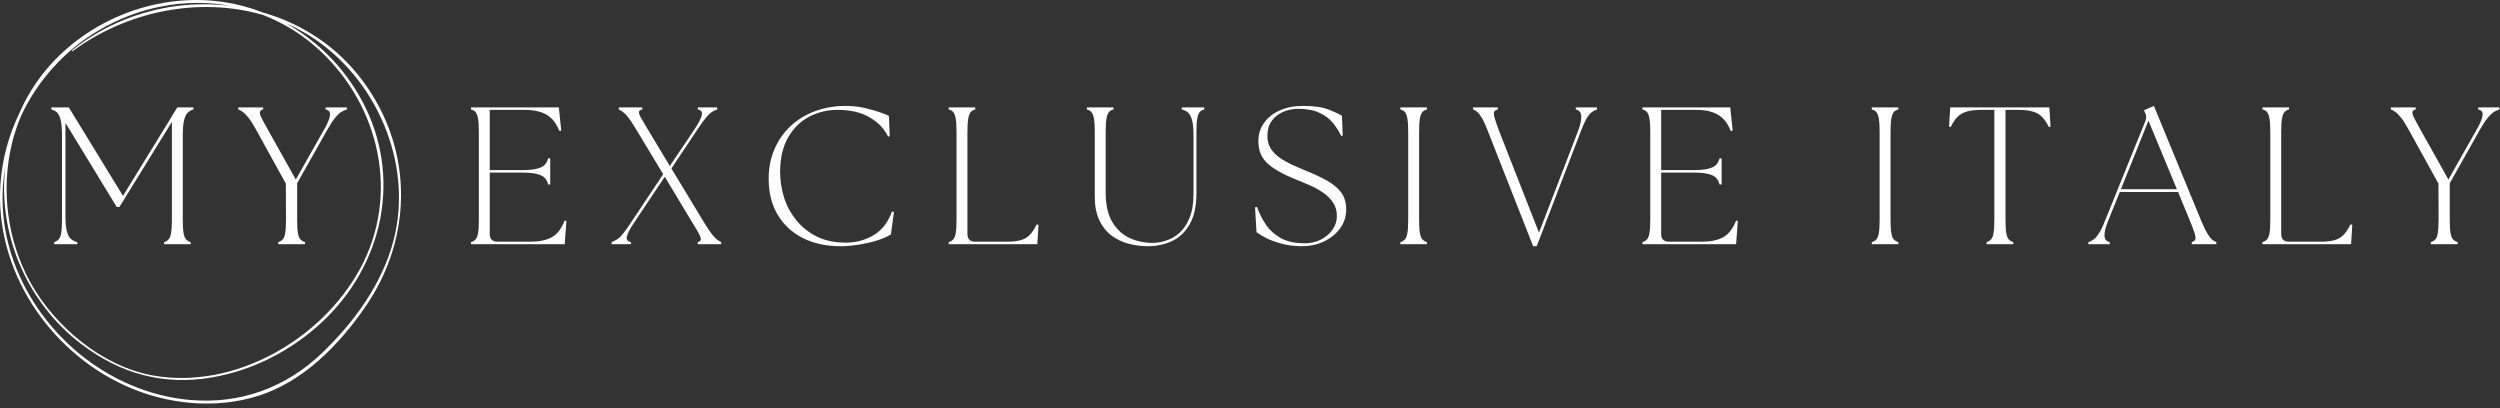 <svg xmlns="http://www.w3.org/2000/svg" width="392" height="64" viewBox="0 0 392 64" fill="none"><rect x="0" y="0" width="392" height="64" fill="#333333" stroke="none"/><path d="M56.011 11.575C52.1 6.783 46.891 3.575 41.204 1.95C39.251 1.189 37.24 0.653 35.172 0.335C35.162 0.33 35.152 0.33 35.136 0.325C22.235 -1.628 8.542 5.372 3.178 17.419C3.146 17.497 3.11 17.58 3.079 17.658C1.344 21.205 0.344 24.95 0.068 28.887C-0.848 42.221 7.553 54.95 19.558 60.439C26.016 63.398 33.683 64.226 40.511 62.064C47.568 59.83 53.1 54.148 57.23 48.195C65.094 36.867 64.813 22.356 56.011 11.575ZM11.402 8.012C19.85 1.778 31.178 -0.576 41.219 2.34C44.558 3.632 47.542 5.497 50.162 7.939C59.579 16.695 62.709 30.627 56.48 42.106C50.454 53.231 36.766 61.148 23.99 58.877C16.058 57.465 8.61 51.226 4.777 44.299C1.136 37.726 0.115 29.752 1.881 22.465C2.235 20.991 2.714 19.564 3.308 18.174C4.594 15.413 6.256 12.903 8.287 10.643C10.323 8.377 12.646 6.46 15.256 4.893C21.714 1.007 29.188 -0.357 36.204 0.929C30.48 0.231 24.933 0.945 19.568 3.064C16.579 4.262 13.823 5.872 11.308 7.882C11.23 7.939 11.329 8.059 11.402 8.012ZM50.547 55.304C44.865 60.773 37.699 63.398 29.813 62.715C16.985 61.59 5.667 52.106 1.787 39.903C0.355 35.387 0.032 30.799 0.818 26.127C-0.348 36.617 4.11 47.361 12.735 53.939C18.876 58.622 25.678 60.502 33.334 59.163C39.693 58.054 45.683 54.971 50.407 50.585C60.147 41.559 63.141 27.642 56.761 15.788C55.391 13.242 53.699 10.934 51.672 8.872C49.641 6.809 47.37 5.07 44.844 3.658C46.094 4.205 47.297 4.835 48.459 5.554C58.922 12.033 64.834 25.559 61.735 37.585C59.98 44.419 55.574 50.476 50.547 55.304Z" fill="white"></path><path d="M8.494 38.294V37.96C8.77 37.877 8.999 37.742 9.181 37.544C9.374 37.351 9.514 37.018 9.598 36.544C9.681 36.059 9.723 35.346 9.723 34.398V21.273C9.723 20.205 9.65 19.393 9.514 18.835C9.389 18.283 9.202 17.887 8.952 17.648C8.702 17.414 8.4 17.252 8.056 17.169V16.835H10.785L19.285 30.71L26.952 18.231L26.973 18.169L27.806 16.835H30.327V17.169C29.994 17.252 29.702 17.414 29.452 17.648C29.202 17.887 29.004 18.283 28.869 18.835C28.728 19.393 28.66 20.205 28.66 21.273V34.398C28.66 35.346 28.702 36.059 28.785 36.544C28.869 37.018 28.999 37.351 29.181 37.544C29.374 37.742 29.608 37.877 29.89 37.96V38.294H25.723V37.96C26.015 37.877 26.249 37.742 26.431 37.544C26.608 37.351 26.744 37.018 26.827 36.544C26.91 36.059 26.952 35.346 26.952 34.398V19.106L18.723 32.46H18.306L10.264 19.273V33.856C10.264 34.914 10.337 35.726 10.494 36.294C10.645 36.851 10.858 37.247 11.139 37.481C11.415 37.721 11.744 37.877 12.119 37.96V38.294H8.494Z" fill="white"></path><path d="M43.635 38.294V37.96C43.911 37.877 44.14 37.742 44.322 37.544C44.515 37.351 44.645 37.018 44.718 36.544C44.801 36.059 44.843 35.346 44.843 34.398L44.822 28.794L40.093 20.231C39.645 19.414 39.249 18.804 38.906 18.398C38.572 17.981 38.281 17.69 38.031 17.523C37.791 17.346 37.572 17.226 37.364 17.169V16.835H41.26V17.169C40.979 17.226 40.812 17.346 40.76 17.523C40.703 17.69 40.77 17.981 40.968 18.398C41.161 18.804 41.489 19.414 41.947 20.231L46.385 28.148L50.864 20.231C51.39 19.315 51.682 18.601 51.739 18.085C51.807 17.575 51.578 17.268 51.051 17.169V16.835H54.385V17.169C54.145 17.226 53.874 17.346 53.572 17.523C53.281 17.69 52.958 17.981 52.614 18.398C52.265 18.804 51.854 19.414 51.385 20.231L46.593 28.731V34.398C46.593 35.346 46.635 36.059 46.718 36.544C46.801 37.018 46.932 37.351 47.114 37.544C47.307 37.742 47.541 37.877 47.822 37.96V38.294H43.635Z" fill="white"></path><path d="M73.856 38.294V37.96C74.148 37.877 74.382 37.742 74.564 37.544C74.742 37.351 74.877 37.018 74.96 36.544C75.044 36.059 75.085 35.346 75.085 34.398V20.731C75.085 19.789 75.044 19.08 74.96 18.606C74.877 18.122 74.742 17.773 74.564 17.565C74.382 17.356 74.148 17.226 73.856 17.169V16.835H87.627L88.002 20.481L87.71 20.544C87.236 19.335 86.564 18.481 85.689 17.981C84.825 17.481 83.7 17.231 82.314 17.231H76.794V26.669H81.835C82.888 26.669 83.695 26.596 84.252 26.44C84.82 26.289 85.221 26.075 85.46 25.794C85.695 25.518 85.856 25.2 85.939 24.835H86.273V28.919H85.939C85.856 28.533 85.695 28.205 85.46 27.94C85.221 27.664 84.82 27.45 84.252 27.294C83.695 27.143 82.888 27.065 81.835 27.065H76.794V36.669C76.794 37.492 77.2 37.898 78.023 37.898H83.148C84.533 37.898 85.653 37.669 86.502 37.21C87.346 36.752 88.028 35.877 88.544 34.585L88.814 34.648L88.544 38.294H73.856Z" fill="white"></path><path d="M109.402 38.294V37.96C109.678 37.877 109.84 37.763 109.881 37.606C109.933 37.455 109.861 37.179 109.652 36.773C109.444 36.356 109.09 35.752 108.59 34.96L104.236 27.71L99.34 35.044C98.756 35.919 98.407 36.601 98.298 37.085C98.183 37.559 98.402 37.851 98.944 37.96V38.294H95.902V37.96C96.163 37.851 96.423 37.726 96.673 37.585C96.933 37.45 97.236 37.184 97.569 36.794C97.902 36.408 98.324 35.825 98.84 35.044L103.986 27.315L99.673 20.169C99.183 19.351 98.782 18.747 98.465 18.356C98.142 17.971 97.871 17.7 97.652 17.544C97.444 17.377 97.236 17.252 97.027 17.169V16.835H100.715V17.169C100.423 17.226 100.246 17.335 100.194 17.502C100.152 17.669 100.236 17.955 100.444 18.356C100.663 18.747 101.017 19.351 101.506 20.169L105.027 26.023L109.027 20.085C109.595 19.2 109.933 18.518 110.048 18.044C110.157 17.559 109.949 17.268 109.423 17.169V16.835H112.465V17.169C112.199 17.252 111.933 17.372 111.673 17.523C111.423 17.679 111.131 17.94 110.798 18.315C110.475 18.69 110.048 19.283 109.506 20.085L105.277 26.419L110.444 34.96C110.928 35.752 111.329 36.351 111.652 36.752C111.97 37.143 112.236 37.414 112.444 37.565C112.652 37.721 112.861 37.851 113.069 37.96V38.294H109.402Z" fill="white"></path><path d="M131.776 38.606C129.526 38.606 127.553 38.179 125.86 37.315C124.178 36.455 122.865 35.231 121.922 33.648C120.99 32.065 120.526 30.2 120.526 28.044C120.526 26.336 120.829 24.784 121.443 23.377C122.053 21.961 122.901 20.752 123.985 19.752C125.079 18.742 126.365 17.961 127.839 17.419C129.308 16.877 130.907 16.606 132.631 16.606C133.631 16.606 134.594 16.711 135.526 16.919C136.454 17.127 137.266 17.356 137.964 17.606C138.657 17.846 139.131 18.034 139.381 18.169L139.506 21.356L139.256 21.419C138.683 20.226 137.74 19.231 136.422 18.44C135.115 17.638 133.412 17.231 131.318 17.231C129.693 17.231 128.204 17.596 126.86 18.315C125.511 19.023 124.422 20.096 123.589 21.523C122.766 22.955 122.344 24.742 122.318 26.877C122.318 28.284 122.526 29.648 122.943 30.981C123.37 32.304 124.016 33.497 124.881 34.565C125.756 35.622 126.829 36.471 128.11 37.106C129.386 37.731 130.886 38.044 132.61 38.044C134.193 38.044 135.636 37.664 136.943 36.898C138.261 36.138 139.235 34.893 139.86 33.169L140.172 33.211L139.693 36.752C139.261 37.044 138.62 37.336 137.776 37.627C136.928 37.908 135.974 38.138 134.922 38.315C133.865 38.508 132.818 38.606 131.776 38.606Z" fill="white"></path><path d="M148.755 38.294V37.96C149.047 37.877 149.281 37.742 149.464 37.544C149.641 37.351 149.776 37.018 149.86 36.544C149.943 36.059 149.985 35.346 149.985 34.398V20.731C149.985 19.789 149.943 19.08 149.86 18.606C149.776 18.122 149.641 17.773 149.464 17.565C149.281 17.356 149.047 17.226 148.755 17.169V16.835H152.922V17.169C152.641 17.226 152.406 17.356 152.214 17.565C152.031 17.773 151.901 18.122 151.818 18.606C151.735 19.08 151.693 19.789 151.693 20.731V36.669C151.693 37.492 152.099 37.898 152.922 37.898H157.839C158.755 37.898 159.505 37.815 160.089 37.648C160.672 37.471 161.151 37.179 161.526 36.773C161.901 36.372 162.24 35.846 162.547 35.19L162.839 35.252L162.651 38.294H148.755Z" fill="white"></path><path d="M179.995 38.606C178.912 38.606 177.87 38.466 176.87 38.19C175.881 37.914 174.995 37.476 174.204 36.877C173.422 36.268 172.808 35.471 172.35 34.481C171.891 33.481 171.662 32.283 171.662 30.877V20.731C171.662 19.789 171.62 19.08 171.537 18.606C171.454 18.122 171.313 17.773 171.12 17.565C170.938 17.356 170.709 17.226 170.433 17.169V16.835H174.6V17.169C174.308 17.226 174.068 17.356 173.891 17.565C173.709 17.773 173.579 18.122 173.495 18.606C173.412 19.08 173.37 19.789 173.37 20.731V30.19C173.37 32.138 173.725 33.69 174.433 34.856C175.141 36.013 176.047 36.835 177.162 37.335C178.271 37.835 179.454 38.085 180.704 38.085C181.381 38.085 182.089 37.971 182.829 37.731C183.579 37.497 184.277 37.096 184.933 36.523C185.584 35.94 186.11 35.158 186.516 34.169C186.933 33.184 187.141 31.919 187.141 30.377V21.273C187.141 20.205 187.063 19.393 186.912 18.835C186.756 18.283 186.547 17.887 186.287 17.648C186.021 17.414 185.693 17.252 185.308 17.169V16.835H188.829V17.169C188.537 17.226 188.297 17.356 188.12 17.565C187.938 17.773 187.808 18.122 187.725 18.606C187.641 19.08 187.6 19.789 187.6 20.731V30.252C187.6 32.309 187.245 33.95 186.537 35.169C185.839 36.393 184.912 37.273 183.745 37.815C182.589 38.341 181.339 38.606 179.995 38.606Z" fill="white"></path><path d="M204.125 38.606C203.042 38.606 202.042 38.487 201.125 38.252C200.209 38.018 199.396 37.731 198.688 37.398C197.99 37.054 197.438 36.726 197.021 36.419L196.792 32.502L197.104 32.461C197.448 33.45 197.917 34.372 198.5 35.231C199.084 36.096 199.86 36.794 200.834 37.336C201.818 37.877 203.063 38.148 204.563 38.148C205.49 38.148 206.334 37.961 207.084 37.586C207.844 37.2 208.459 36.685 208.917 36.044C209.386 35.393 209.625 34.664 209.625 33.856C209.625 33.08 209.427 32.393 209.042 31.794C208.651 31.2 208.146 30.685 207.521 30.252C206.896 29.81 206.214 29.429 205.479 29.106C204.74 28.773 204.031 28.476 203.354 28.211C201.297 27.393 199.776 26.544 198.792 25.669C197.802 24.784 197.313 23.617 197.313 22.169C197.313 21.044 197.61 20.075 198.209 19.252C198.802 18.419 199.625 17.773 200.667 17.315C201.719 16.846 202.943 16.606 204.334 16.606C206.042 16.606 207.38 16.804 208.354 17.19C209.339 17.58 210.026 17.898 210.417 18.148L210.542 21.252L210.292 21.315C209.959 20.596 209.526 19.914 209 19.273C208.469 18.622 207.771 18.096 206.896 17.69C206.031 17.273 204.917 17.065 203.542 17.065C202.709 17.065 201.922 17.226 201.188 17.544C200.448 17.867 199.854 18.336 199.396 18.961C198.948 19.586 198.729 20.377 198.729 21.336C198.729 22.086 198.901 22.742 199.25 23.294C199.61 23.851 200.089 24.336 200.688 24.752C201.281 25.159 201.938 25.523 202.646 25.856C203.365 26.179 204.073 26.481 204.771 26.773C205.99 27.263 207.073 27.768 208.021 28.294C208.979 28.825 209.729 29.44 210.271 30.148C210.813 30.856 211.084 31.752 211.084 32.836C211.084 33.961 210.755 34.961 210.104 35.836C209.464 36.7 208.615 37.377 207.563 37.877C206.521 38.362 205.375 38.606 204.125 38.606Z" fill="white"></path><path d="M219.577 38.294V37.96C219.869 37.877 220.103 37.742 220.286 37.544C220.463 37.351 220.598 37.018 220.682 36.544C220.765 36.059 220.807 35.346 220.807 34.398V20.731C220.807 19.789 220.765 19.08 220.682 18.606C220.598 18.122 220.463 17.773 220.286 17.565C220.103 17.356 219.869 17.226 219.577 17.169V16.835H223.744V17.169C223.463 17.226 223.228 17.356 223.036 17.565C222.853 17.773 222.723 18.122 222.64 18.606C222.557 19.08 222.515 19.789 222.515 20.731V34.398C222.515 35.346 222.557 36.059 222.64 36.544C222.723 37.018 222.853 37.351 223.036 37.544C223.228 37.742 223.463 37.877 223.744 37.96V38.294H219.577Z" fill="white"></path><path d="M233.25 20.44C232.917 19.565 232.615 18.914 232.355 18.481C232.089 18.039 231.844 17.726 231.625 17.544C231.401 17.351 231.188 17.226 230.98 17.169V16.835H234.855V17.169C234.563 17.226 234.375 17.351 234.292 17.544C234.209 17.726 234.23 18.039 234.355 18.481C234.48 18.914 234.698 19.565 235.021 20.44L241.313 36.481L247.459 20.481C247.818 19.497 247.98 18.726 247.938 18.169C247.896 17.601 247.61 17.268 247.084 17.169V16.835H250.417V17.169C250.178 17.226 249.922 17.351 249.646 17.544C249.381 17.726 249.11 18.039 248.834 18.481C248.568 18.929 248.261 19.596 247.917 20.481L240.959 38.606H240.396L233.25 20.44Z" fill="white"></path><path d="M257.534 38.294V37.96C257.825 37.877 258.06 37.742 258.242 37.544C258.419 37.351 258.555 37.018 258.638 36.544C258.721 36.059 258.763 35.346 258.763 34.398V20.731C258.763 19.789 258.721 19.08 258.638 18.606C258.555 18.122 258.419 17.773 258.242 17.565C258.06 17.356 257.825 17.226 257.534 17.169V16.835H271.305L271.68 20.481L271.388 20.544C270.914 19.335 270.242 18.481 269.367 17.981C268.502 17.481 267.377 17.231 265.992 17.231H260.471V26.669H265.513C266.565 26.669 267.372 26.596 267.93 26.44C268.497 26.289 268.898 26.075 269.138 25.794C269.372 25.518 269.534 25.2 269.617 24.835H269.95V28.919H269.617C269.534 28.533 269.372 28.205 269.138 27.94C268.898 27.664 268.497 27.45 267.93 27.294C267.372 27.143 266.565 27.065 265.513 27.065H260.471V36.669C260.471 37.492 260.877 37.898 261.7 37.898H266.825C268.211 37.898 269.331 37.669 270.18 37.21C271.023 36.752 271.706 35.877 272.221 34.585L272.492 34.648L272.221 38.294H257.534Z" fill="white"></path><path d="M293.497 38.294V37.96C293.789 37.877 294.023 37.742 294.206 37.544C294.383 37.351 294.518 37.018 294.602 36.544C294.685 36.059 294.727 35.346 294.727 34.398V20.731C294.727 19.789 294.685 19.08 294.602 18.606C294.518 18.122 294.383 17.773 294.206 17.565C294.023 17.356 293.789 17.226 293.497 17.169V16.835H297.664V17.169C297.383 17.226 297.148 17.356 296.956 17.565C296.773 17.773 296.643 18.122 296.56 18.606C296.477 19.08 296.435 19.789 296.435 20.731V34.398C296.435 35.346 296.477 36.059 296.56 36.544C296.643 37.018 296.773 37.351 296.956 37.544C297.148 37.742 297.383 37.877 297.664 37.96V38.294H293.497Z" fill="white"></path><path d="M311.504 38.294V37.96C311.78 37.877 312.009 37.742 312.191 37.544C312.384 37.351 312.514 37.018 312.587 36.544C312.671 36.059 312.712 35.346 312.712 34.398V17.231H310.608C309.691 17.231 308.941 17.325 308.358 17.502C307.775 17.669 307.285 17.955 306.9 18.356C306.525 18.747 306.181 19.268 305.879 19.919L305.608 19.856L305.796 16.835H321.337L321.525 19.856L321.254 19.919C320.947 19.268 320.598 18.747 320.212 18.356C319.837 17.955 319.358 17.669 318.775 17.502C318.191 17.325 317.441 17.231 316.525 17.231H314.462V34.398C314.462 35.346 314.504 36.059 314.587 36.544C314.671 37.018 314.801 37.351 314.983 37.544C315.176 37.742 315.41 37.877 315.691 37.96V38.294H311.504Z" fill="white"></path><path d="M327.46 38.294V37.961C327.726 37.877 327.981 37.752 328.231 37.586C328.491 37.408 328.772 37.101 329.064 36.669C329.366 36.226 329.694 35.56 330.043 34.669L336.418 18.919C336.585 18.502 336.564 18.096 336.356 17.69L336.168 17.294L337.731 16.606L345.189 34.711C345.564 35.575 345.882 36.226 346.147 36.669C346.408 37.101 346.653 37.408 346.877 37.586C347.095 37.752 347.314 37.877 347.522 37.961V38.294H343.668V37.961C343.944 37.877 344.127 37.752 344.21 37.586C344.293 37.408 344.272 37.101 344.147 36.669C344.022 36.226 343.778 35.575 343.418 34.711L341.522 30.106H332.377L330.543 34.669C330.153 35.627 329.965 36.393 329.981 36.961C330.007 37.518 330.283 37.851 330.814 37.961V38.294H327.46ZM332.564 29.669H341.335L336.877 18.919L332.564 29.669Z" fill="white"></path><path d="M354.755 38.294V37.96C355.046 37.877 355.281 37.742 355.463 37.544C355.64 37.351 355.775 37.018 355.859 36.544C355.942 36.059 355.984 35.346 355.984 34.398V20.731C355.984 19.789 355.942 19.08 355.859 18.606C355.775 18.122 355.64 17.773 355.463 17.565C355.281 17.356 355.046 17.226 354.755 17.169V16.835H358.921V17.169C358.64 17.226 358.406 17.356 358.213 17.565C358.031 17.773 357.9 18.122 357.817 18.606C357.734 19.08 357.692 19.789 357.692 20.731V36.669C357.692 37.492 358.098 37.898 358.921 37.898H363.838C364.755 37.898 365.505 37.815 366.088 37.648C366.671 37.471 367.15 37.179 367.525 36.773C367.9 36.372 368.239 35.846 368.546 35.19L368.838 35.252L368.65 38.294H354.755Z" fill="white"></path><path d="M381.161 38.294V37.96C381.437 37.877 381.666 37.742 381.849 37.544C382.041 37.351 382.172 37.018 382.245 36.544C382.328 36.059 382.37 35.346 382.37 34.398L382.349 28.794L377.62 20.231C377.172 19.414 376.776 18.804 376.432 18.398C376.099 17.981 375.807 17.69 375.557 17.523C375.317 17.346 375.099 17.226 374.89 17.169V16.835H378.786V17.169C378.505 17.226 378.338 17.346 378.286 17.523C378.229 17.69 378.297 17.981 378.495 18.398C378.687 18.804 379.015 19.414 379.474 20.231L383.911 28.148L388.39 20.231C388.916 19.315 389.208 18.601 389.265 18.085C389.333 17.575 389.104 17.268 388.578 17.169V16.835H391.911V17.169C391.672 17.226 391.401 17.346 391.099 17.523C390.807 17.69 390.484 17.981 390.14 18.398C389.791 18.804 389.38 19.414 388.911 20.231L384.12 28.731V34.398C384.12 35.346 384.161 36.059 384.245 36.544C384.328 37.018 384.458 37.351 384.64 37.544C384.833 37.742 385.067 37.877 385.349 37.96V38.294H381.161Z" fill="white"></path></svg>